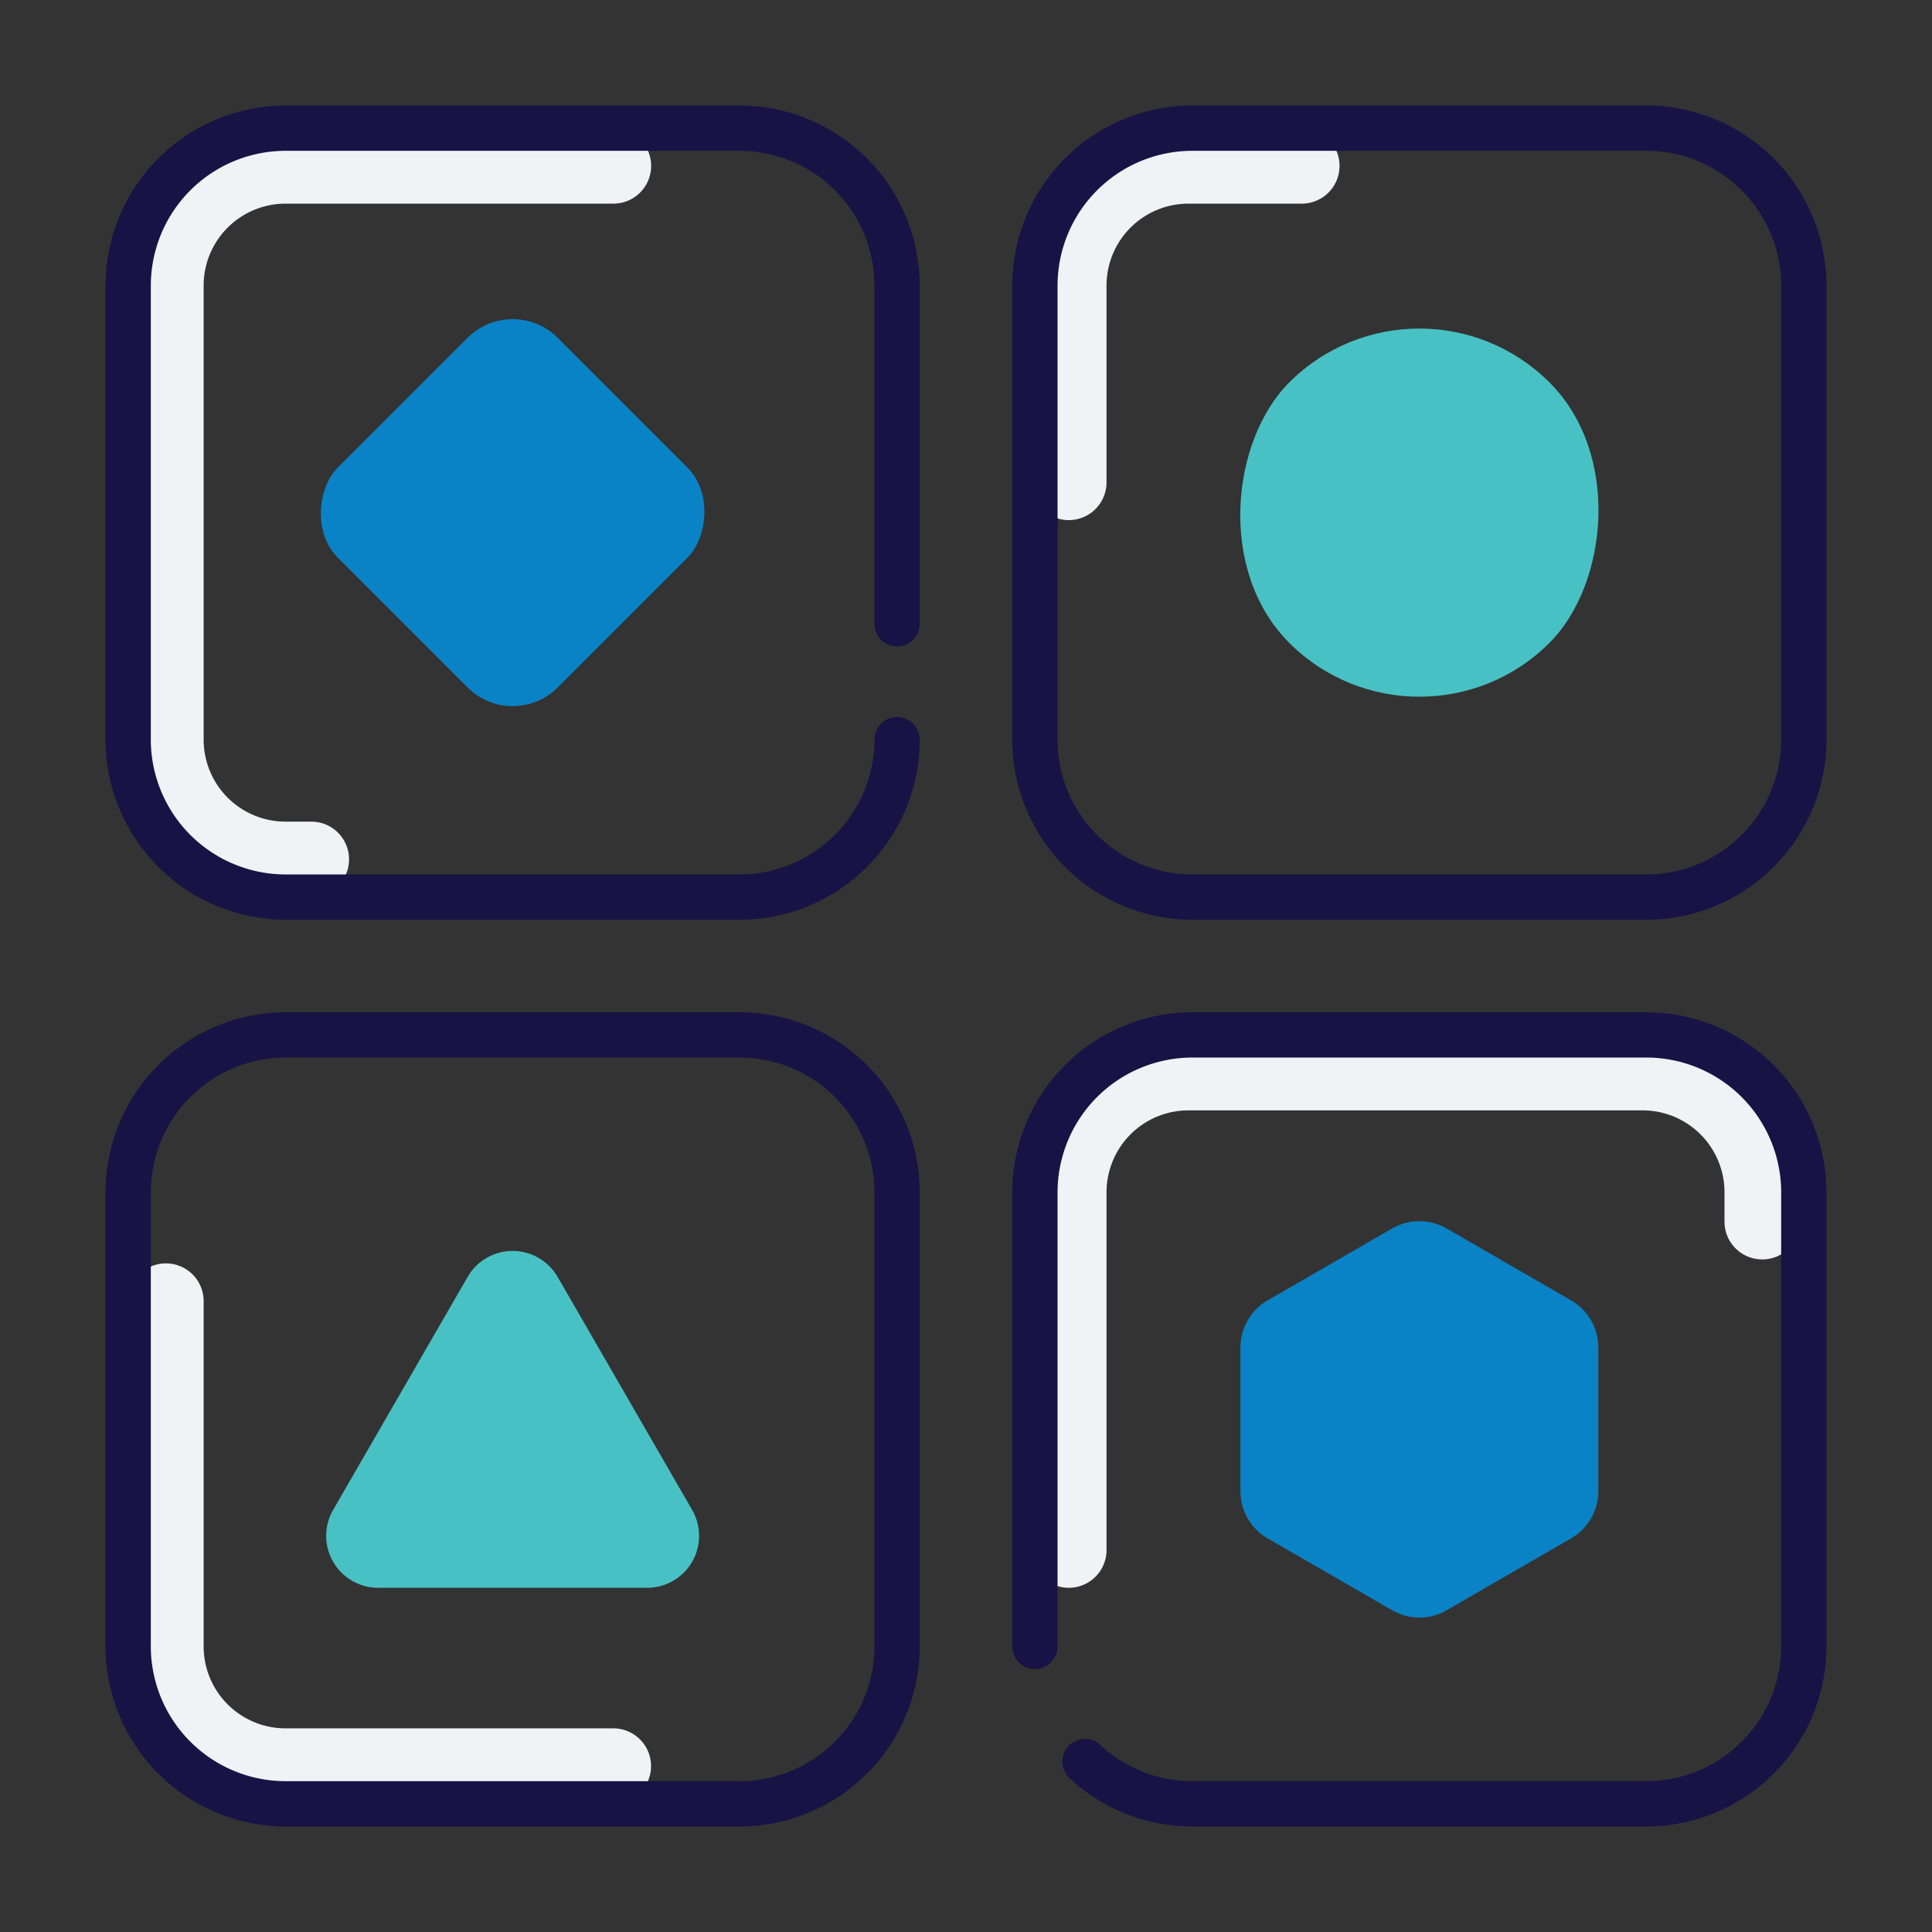 <svg id="Layer_1" data-name="Layer 1" xmlns="http://www.w3.org/2000/svg" viewBox="0 0 512 512"><rect x="0" y="0" width="512" height="512" fill="#333333" stroke="none"/><defs><style>.cls-1{fill:#f0f2f5;}.cls-2{fill:#191245;}.cls-3{fill:#0983c5;}.cls-4{fill:#48c1c4;}</style></defs><title>Icon</title><path class="cls-1" d="M162.535,458.033H75.683a21.716,21.716,0,0,1-21.716-21.716V344.809a10,10,0,0,0-10-10h0a10,10,0,0,0-10,10v91.508a41.716,41.716,0,0,0,41.716,41.716H162.535a10,10,0,0,0,10-10v-.001A10,10,0,0,0,162.535,458.033Z"/><path class="cls-1" d="M293.241,410.782V315.977A21.716,21.716,0,0,1,314.957,294.261H435.297a21.716,21.716,0,0,1,21.716,21.716v7.785a10,10,0,0,0,10,10h0a10,10,0,0,0,10-10v-7.785a41.716,41.716,0,0,0-41.716-41.716H314.957a41.716,41.716,0,0,0-41.716,41.716v94.806a10,10,0,0,0,10,10h0A10,10,0,0,0,293.241,410.782Z"/><path class="cls-1" d="M293.241,127.835V75.683A21.716,21.716,0,0,1,314.957,53.967h30.033a10,10,0,0,0,10-10v-0a10,10,0,0,0-10-10H314.957A41.716,41.716,0,0,0,273.241,75.683v52.153a10,10,0,0,0,15.558,8.313h0A10,10,0,0,0,293.241,127.835Z"/><path class="cls-1" d="M82.502,217.74H75.683a21.716,21.716,0,0,1-21.716-21.716V75.683A21.716,21.716,0,0,1,75.683,53.967h86.876a10,10,0,0,0,10-10V43.967a10,10,0,0,0-10-10H75.683a41.716,41.716,0,0,0-41.716,41.716V196.023A41.716,41.716,0,0,0,75.683,237.739H82.502a10,10,0,0,0,10-10v0A10,10,0,0,0,82.502,217.74Z"/><path class="cls-2" d="M196.023,243.74H75.683a47.77,47.77,0,0,1-47.716-47.716V75.683A47.77,47.77,0,0,1,75.683,27.967H196.023a47.77,47.77,0,0,1,47.716,47.716v89.604a6,6,0,0,1-12,0v-89.604a35.757,35.757,0,0,0-35.716-35.716H75.683A35.756,35.756,0,0,0,39.967,75.683V196.023a35.757,35.757,0,0,0,35.716,35.716H196.023a35.757,35.757,0,0,0,35.716-35.716,6,6,0,0,1,12,0A47.77,47.77,0,0,1,196.023,243.74Z"/><path class="cls-2" d="M436.316,243.74H315.977a47.77,47.77,0,0,1-47.716-47.716V75.683a47.77,47.77,0,0,1,47.716-47.716H436.316A47.77,47.77,0,0,1,484.033,75.683V196.023A47.77,47.77,0,0,1,436.316,243.74ZM315.977,39.967a35.756,35.756,0,0,0-35.716,35.716V196.023a35.757,35.757,0,0,0,35.716,35.716H436.316a35.757,35.757,0,0,0,35.717-35.716V75.683a35.757,35.757,0,0,0-35.717-35.716Z"/><path class="cls-2" d="M196.023,484.033H75.683a47.77,47.77,0,0,1-47.716-47.716V315.977a47.77,47.77,0,0,1,47.716-47.716H196.023a47.77,47.77,0,0,1,47.716,47.716V436.317A47.77,47.77,0,0,1,196.023,484.033ZM75.683,280.26a35.757,35.757,0,0,0-35.716,35.716V436.317a35.756,35.756,0,0,0,35.716,35.716H196.023a35.757,35.757,0,0,0,35.716-35.716V315.977a35.757,35.757,0,0,0-35.716-35.716Z"/><path class="cls-2" d="M436.316,484.033H315.977a47.558,47.558,0,0,1-32.492-12.771,6,6,0,1,1,8.172-8.787,35.598,35.598,0,0,0,24.32,9.559H436.316a35.757,35.757,0,0,0,35.717-35.716V315.977a35.757,35.757,0,0,0-35.717-35.716H315.977a35.757,35.757,0,0,0-35.716,35.716V436.317a6,6,0,0,1-12,0V315.977a47.77,47.77,0,0,1,47.716-47.716H436.316a47.77,47.77,0,0,1,47.717,47.716V436.317A47.77,47.77,0,0,1,436.316,484.033Z"/><rect class="cls-3" x="94.654" y="94.654" width="82.398" height="82.398" rx="16.868" transform="translate(135.853 -56.272) rotate(45)"/><rect class="cls-4" x="327.364" y="87.07" width="97.566" height="97.566" rx="48.783" transform="translate(206.234 -226.185) rotate(45)"/><path class="cls-4" d="M123.928,338.396,88.288,400.127a13.77,13.77,0,0,0,11.925,20.656h71.28a13.77,13.77,0,0,0,11.925-20.656l-35.64-61.73A13.77,13.77,0,0,0,123.928,338.396Z"/><path class="cls-3" d="M423.565,395.179V357.114a14.453,14.453,0,0,0-7.226-12.517l-32.965-19.032a14.453,14.453,0,0,0-14.453,0L335.955,344.598a14.453,14.453,0,0,0-7.226,12.517V395.179a14.453,14.453,0,0,0,7.226,12.517l32.965,19.032a14.453,14.453,0,0,0,14.453,0l32.965-19.032A14.453,14.453,0,0,0,423.565,395.179Z"/></svg>